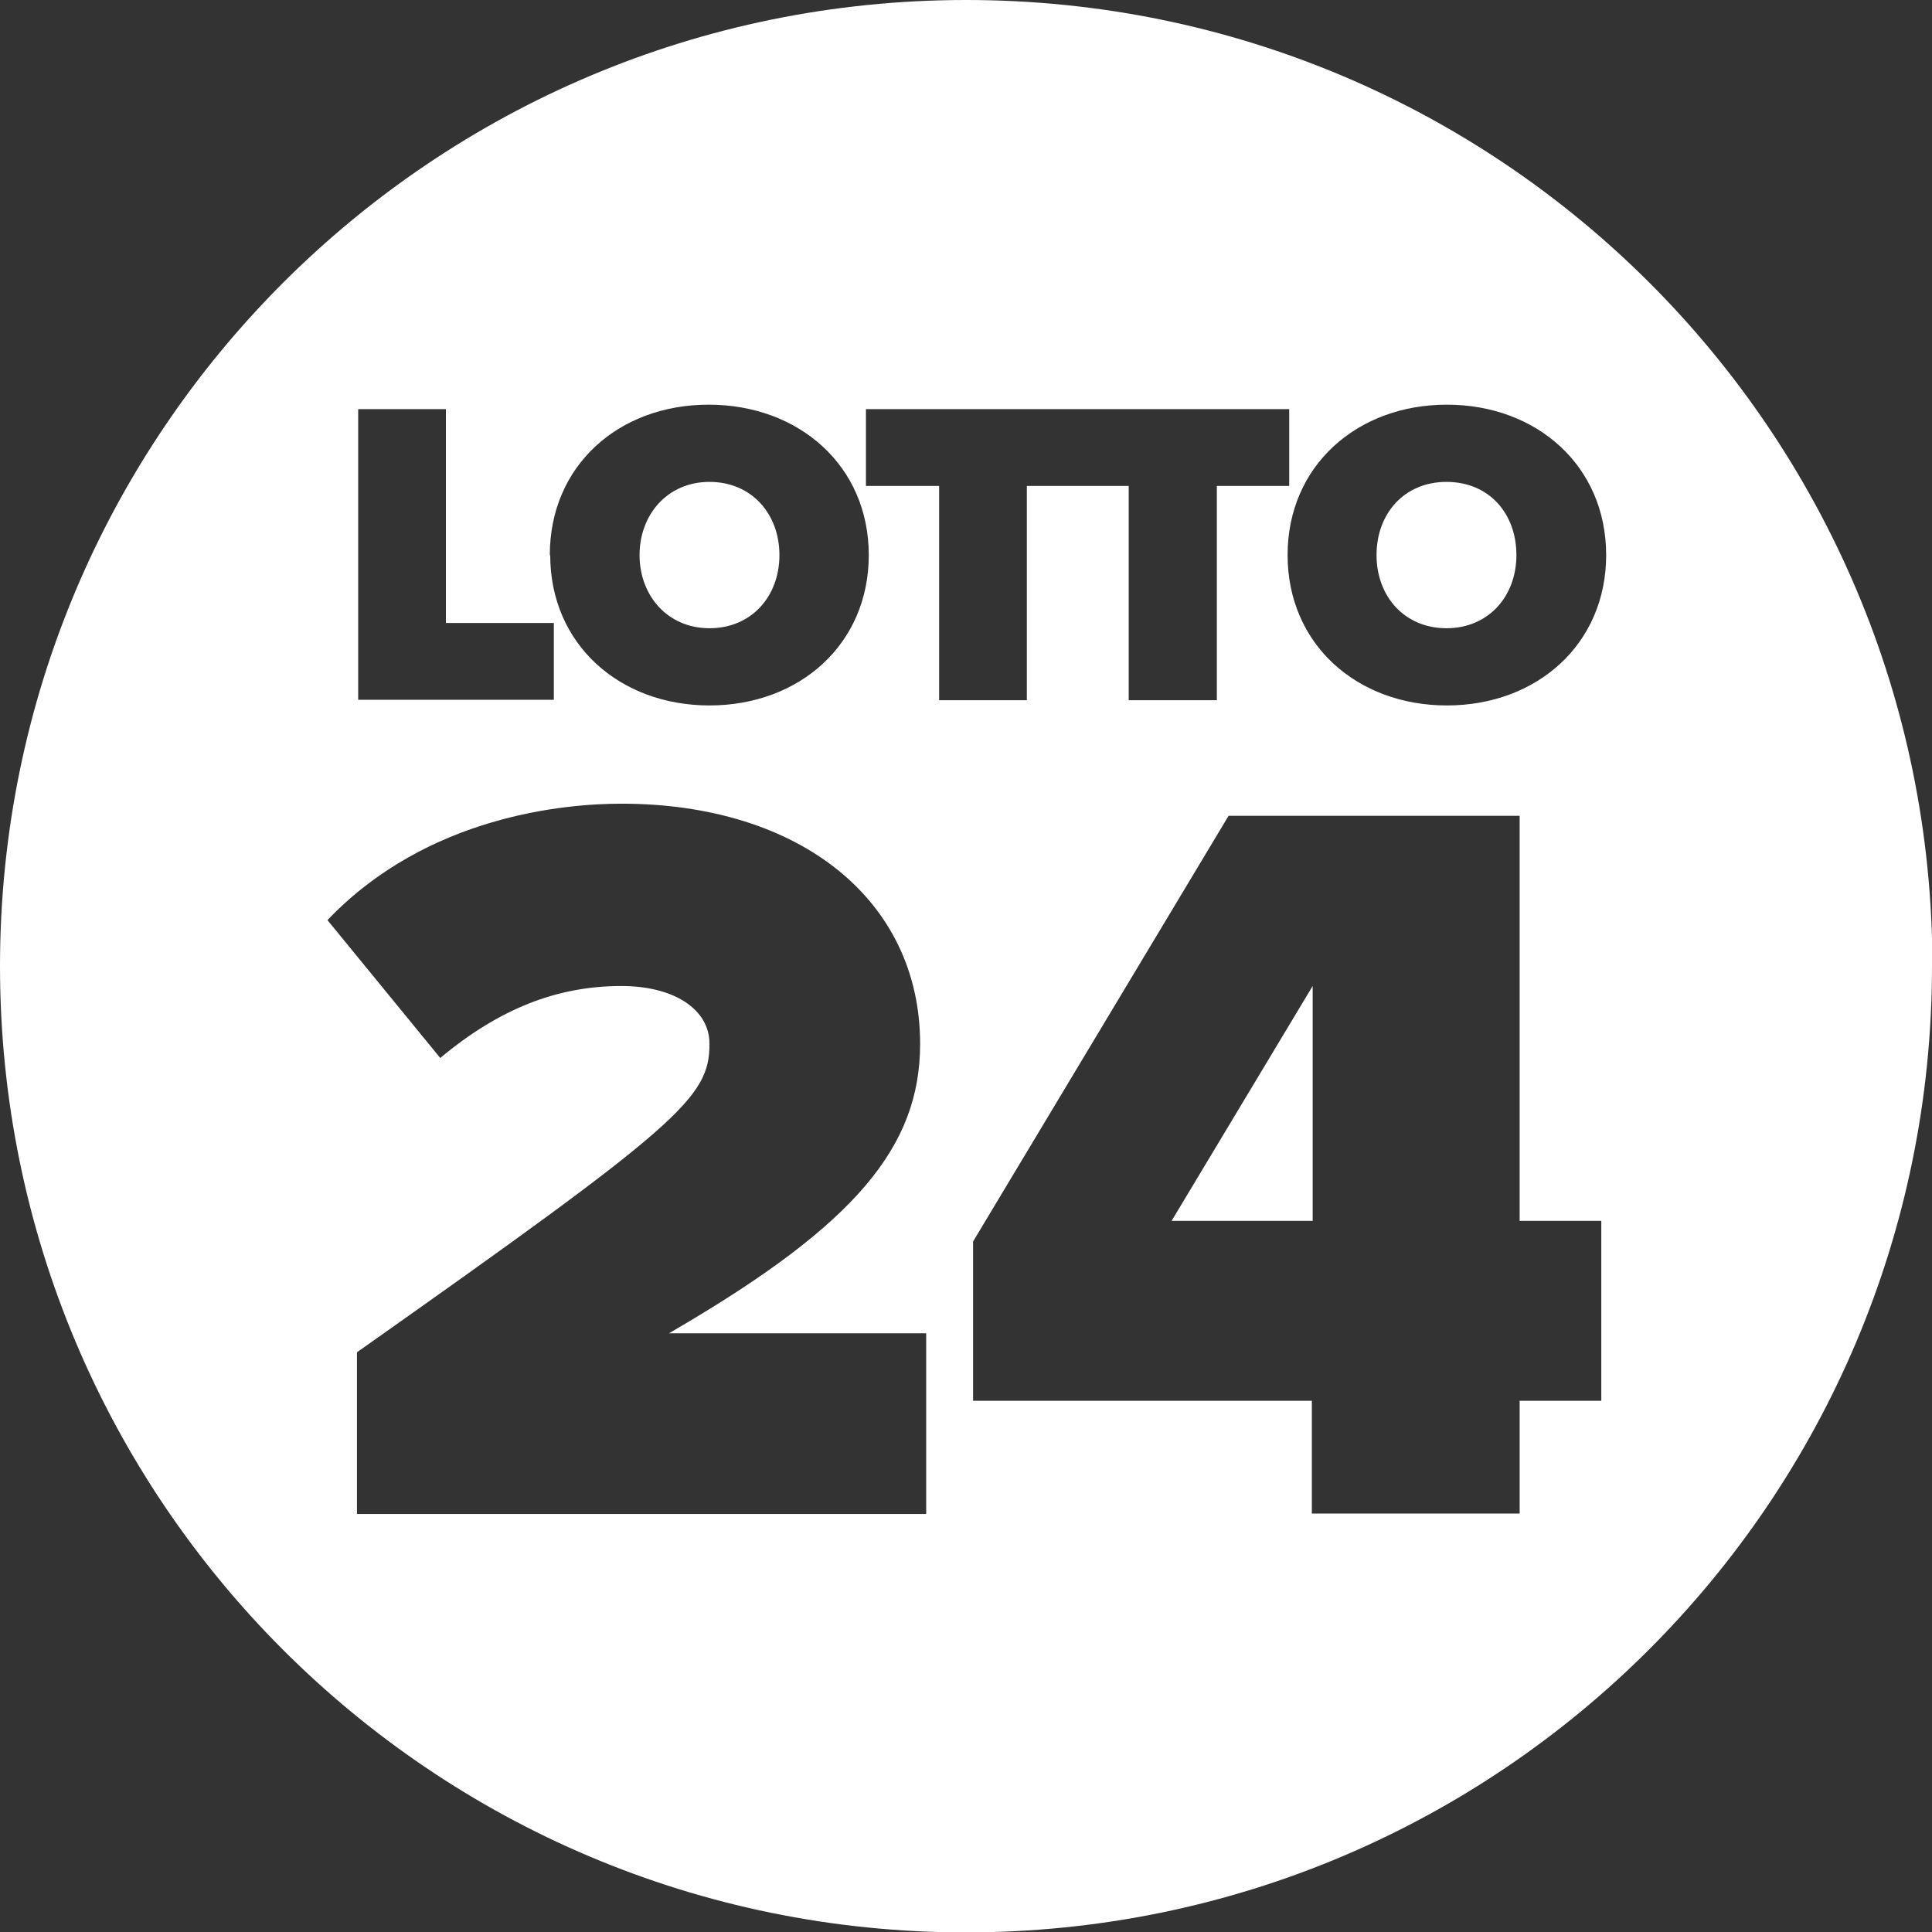 <?xml version="1.0" encoding="UTF-8"?>
<svg id="Ebene_1" data-name="Ebene 1" xmlns="http://www.w3.org/2000/svg" viewBox="0 0 47.79 47.79">
  <rect x="0" y="0" width="47.79" height="47.79" fill="#333333" stroke="none"/>
  <defs>
    <style>
      .cls-1 {
        fill: #fff;
      }
    </style>
  </defs>
  <path id="path62" class="cls-1" d="M15.82,13.73c0-1,.69-1.81,1.73-1.81s1.73.79,1.73,1.81-.69,1.81-1.73,1.81-1.73-.81-1.73-1.81h0ZM32.47,30.2v-5.81l-3.49,5.81h3.49ZM47.79,23.9c0,13.2-10.69,23.9-23.9,23.9S0,37.1,0,23.9,10.69,0,23.9,0s23.9,10.69,23.9,23.9ZM13.61,13.73c0,2.21,1.72,3.72,3.94,3.72s3.94-1.51,3.94-3.72-1.73-3.72-3.96-3.72-3.93,1.51-3.93,3.72ZM8.86,17.31h4.84v-1.9h-2.67v-5.29h-2.17v7.18ZM22.93,32.98h-6.38l.22-.13c4.38-2.57,5.99-4.48,5.99-7.03,0-3.55-2.97-5.94-7.39-5.94-1.36,0-4.79.28-7.27,2.88l2.79,3.41c1.45-1.21,2.88-1.78,4.48-1.78,1.31,0,2.18.58,2.18,1.43,0,1.34-.73,1.99-8.72,7.63v4h14.08v-4.47h.01ZM25.4,17.31v-5.29h2.52v5.3h2.18v-5.3h1.79v-1.9h-10.47v1.9h1.81v5.3h2.17ZM39.61,30.2h-2.02v-10.02h-7.2l-6.32,10.53v3.94h8.38v2.79h5.14v-2.79h2.02v-4.45ZM39.73,13.73c0-2.21-1.72-3.72-3.94-3.72s-3.94,1.51-3.94,3.72,1.72,3.72,3.94,3.72,3.94-1.51,3.94-3.72ZM35.78,11.92c-1.05,0-1.73.79-1.73,1.81s.69,1.81,1.73,1.81,1.73-.79,1.73-1.81-.67-1.81-1.73-1.81Z"/>
</svg>